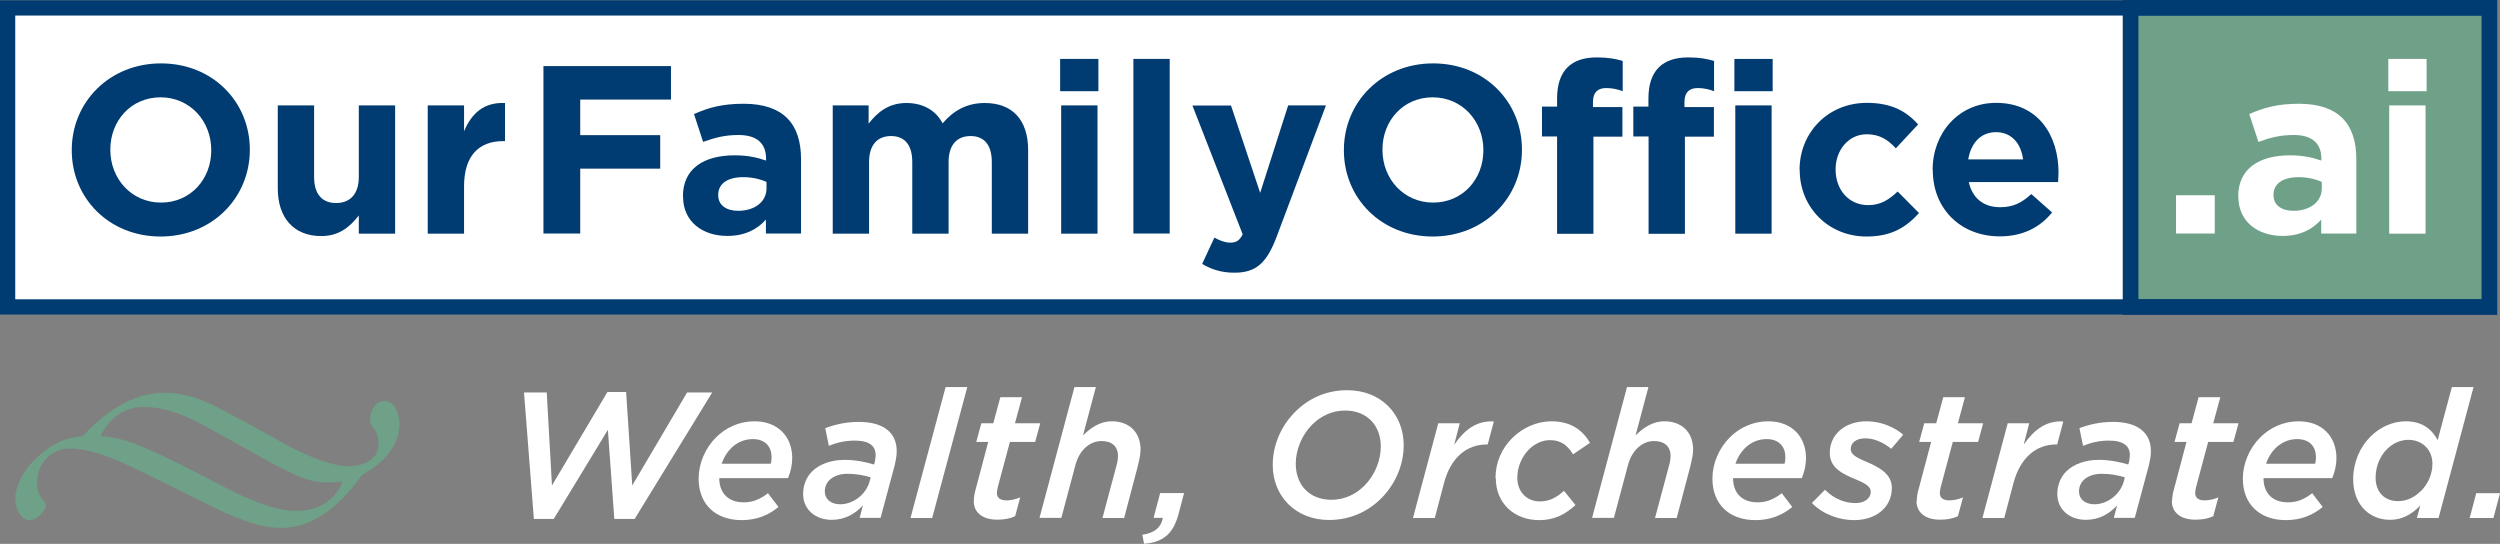 <?xml version="1.0" encoding="UTF-8"?> <svg xmlns="http://www.w3.org/2000/svg" id="Layer_2" data-name="Layer 2" viewBox="0 0 167.22 36.38"><rect x="0" y="0" width="167.22" height="36.38" fill="#808080" stroke="none"/><defs><style> .cls-1 { fill: #003b71; } .cls-2 { stroke-width: 1.05px; } .cls-2, .cls-3 { stroke: #003b71; stroke-miterlimit: 10; } .cls-2, .cls-4 { fill: #6fa088; } .cls-5, .cls-3 { fill: #fff; } .cls-3 { stroke-width: 1.02px; } </style></defs><g id="Layer_2-2" data-name="Layer 2"><rect class="cls-3" x=".51" y=".53" width="166" height="20"></rect><rect class="cls-2" x="142.51" y=".53" width="24" height="20"></rect></g><g id="Layer_1-2" data-name="Layer 1"><g><path class="cls-1" d="M4.8,10.06v-.03c0-3.19,2.51-5.79,5.97-5.79s5.94,2.58,5.94,5.76v.03c0,3.19-2.51,5.79-5.97,5.79s-5.94-2.58-5.94-5.76ZM14.13,10.06v-.03c0-1.92-1.41-3.52-3.39-3.52s-3.36,1.57-3.36,3.49v.03c0,1.92,1.41,3.52,3.39,3.52s3.36-1.57,3.36-3.49Z"></path><path class="cls-1" d="M18.58,12.6v-5.55h2.43v4.79c0,1.15.54,1.74,1.47,1.74s1.52-.59,1.52-1.74v-4.79h2.43v8.58h-2.43v-1.22c-.56.72-1.28,1.38-2.51,1.38-1.84,0-2.91-1.22-2.91-3.19Z"></path><path class="cls-1" d="M28.61,7.05h2.43v1.73c.5-1.18,1.3-1.95,2.74-1.89v2.55h-.13c-1.62,0-2.61.98-2.61,3.02v3.17h-2.43V7.05Z"></path><path class="cls-1" d="M36.35,4.42h8.53v2.24h-6.07v2.38h5.35v2.24h-5.35v4.34h-2.46V4.42Z"></path><path class="cls-1" d="M45.68,13.16v-.03c0-1.87,1.42-2.74,3.46-2.74.87,0,1.49.14,2.1.35v-.14c0-1.01-.62-1.57-1.84-1.57-.93,0-1.58.18-2.37.46l-.61-1.86c.94-.42,1.87-.69,3.33-.69,1.33,0,2.29.35,2.9.96.64.64.93,1.58.93,2.74v4.98h-2.35v-.93c-.59.66-1.41,1.09-2.59,1.09-1.62,0-2.95-.93-2.95-2.62ZM51.27,12.6v-.43c-.42-.19-.96-.32-1.55-.32-1.04,0-1.68.42-1.68,1.18v.03c0,.66.54,1.04,1.33,1.04,1.14,0,1.9-.62,1.9-1.5Z"></path><path class="cls-1" d="M55.67,7.05h2.43v1.22c.56-.72,1.3-1.38,2.53-1.38,1.12,0,1.97.5,2.42,1.36.75-.88,1.65-1.36,2.82-1.36,1.81,0,2.9,1.09,2.9,3.15v5.59h-2.43v-4.79c0-1.15-.51-1.74-1.42-1.74s-1.47.59-1.47,1.74v4.79h-2.43v-4.79c0-1.15-.51-1.74-1.42-1.74s-1.47.59-1.47,1.74v4.79h-2.43V7.05Z"></path><path class="cls-1" d="M70.91,3.94h2.56v2.16h-2.56v-2.16ZM70.98,7.05h2.43v8.58h-2.43V7.05Z"></path><path class="cls-1" d="M75.81,3.94h2.43v11.68h-2.43V3.94Z"></path><path class="cls-1" d="M86.16,7.05h2.53l-3.3,8.79c-.66,1.74-1.36,2.4-2.82,2.4-.88,0-1.54-.22-2.16-.59l.82-1.76c.32.19.72.34,1.04.34.42,0,.64-.13.85-.56l-3.36-8.61h2.58l1.95,5.84,1.87-5.84Z"></path><path class="cls-1" d="M89.89,10.06v-.03c0-3.19,2.51-5.79,5.97-5.79s5.94,2.58,5.94,5.76v.03c0,3.19-2.51,5.79-5.97,5.79s-5.94-2.58-5.94-5.76ZM99.22,10.06v-.03c0-1.92-1.41-3.52-3.39-3.52s-3.36,1.57-3.36,3.49v.03c0,1.92,1.41,3.52,3.39,3.52s3.36-1.57,3.36-3.49Z"></path><path class="cls-1" d="M104.15,9.13h-1.01v-2h1.01v-.54c0-.94.24-1.63.69-2.08.45-.45,1.1-.67,1.97-.67.77,0,1.28.1,1.73.24v2.02c-.35-.13-.69-.21-1.11-.21-.56,0-.88.29-.88.93v.34h1.97v1.98h-1.94v6.5h-2.43v-6.5ZM110.26,9.13h-1.01v-2h1.01v-.54c0-.94.24-1.63.69-2.08.45-.45,1.11-.67,1.97-.67.77,0,1.28.1,1.73.24v2.02c-.35-.13-.69-.21-1.1-.21-.56,0-.88.29-.88.93v.34h1.97v1.98h-1.94v6.5h-2.43v-6.5ZM116.01,3.94h2.56v2.16h-2.56v-2.16ZM116.07,7.05h2.43v8.58h-2.43V7.05Z"></path><path class="cls-1" d="M120.37,11.38v-.03c0-2.45,1.87-4.47,4.5-4.47,1.62,0,2.62.54,3.43,1.44l-1.49,1.6c-.54-.58-1.09-.94-1.95-.94-1.22,0-2.08,1.07-2.08,2.34v.03c0,1.31.85,2.37,2.18,2.37.82,0,1.38-.35,1.97-.91l1.43,1.44c-.83.91-1.79,1.57-3.51,1.57-2.58,0-4.47-1.98-4.47-4.43Z"></path><path class="cls-1" d="M129.27,11.38v-.03c0-2.45,1.74-4.47,4.24-4.47,2.87,0,4.18,2.23,4.18,4.66,0,.19-.02.42-.03.64h-5.97c.24,1.1,1.01,1.68,2.1,1.68.82,0,1.41-.26,2.08-.88l1.39,1.23c-.8.99-1.95,1.6-3.5,1.6-2.58,0-4.48-1.81-4.48-4.43ZM135.32,10.66c-.14-1.09-.79-1.82-1.81-1.82s-1.67.72-1.86,1.82h3.67Z"></path><path class="cls-5" d="M145.55,13.06h2.59v2.56h-2.59v-2.56Z"></path><path class="cls-5" d="M149.71,13.16v-.03c0-1.87,1.43-2.74,3.46-2.74.87,0,1.49.14,2.1.35v-.14c0-1.01-.62-1.57-1.84-1.57-.93,0-1.59.18-2.37.46l-.61-1.86c.95-.42,1.87-.69,3.33-.69,1.33,0,2.29.35,2.9.96.64.64.93,1.58.93,2.74v4.98h-2.35v-.93c-.59.66-1.41,1.09-2.59,1.09-1.62,0-2.95-.93-2.95-2.62ZM155.3,12.6v-.43c-.42-.19-.96-.32-1.55-.32-1.04,0-1.68.42-1.68,1.18v.03c0,.66.54,1.04,1.33,1.04,1.14,0,1.9-.62,1.9-1.5Z"></path><path class="cls-5" d="M159.75,3.94h2.56v2.16h-2.56v-2.16ZM159.81,7.05h2.43v8.58h-2.43V7.05Z"></path></g><g><path class="cls-5" d="M35.03,26.25h1.54l.35,6.22,3.71-6.25h1.25l.41,6.25,3.67-6.22h1.68l-5.19,8.46h-1.36l-.43-5.96-3.62,5.96h-1.33l-.66-8.46Z"></path><path class="cls-5" d="M48.11,31.98c0,.96.56,1.62,1.64,1.62.61,0,1.08-.2,1.62-.61l.7.92c-.59.49-1.37.88-2.46.88-1.76,0-2.88-1.07-2.88-2.77,0-1.01.43-2.03,1.16-2.76.65-.65,1.54-1.08,2.57-1.08,1.63,0,2.53,1.08,2.53,2.46,0,.44-.1.91-.28,1.34h-4.61ZM48.26,31.02h3.29c.04-.11.06-.26.06-.44,0-.66-.38-1.21-1.26-1.21-.58,0-1.08.24-1.46.62-.28.28-.49.64-.62,1.03Z"></path><path class="cls-5" d="M53.72,33.05c0-.64.23-1.14.6-1.52.5-.49,1.27-.77,2.17-.77.74,0,1.4.14,1.97.31l.04-.11c.04-.16.07-.34.07-.53,0-.59-.41-.96-1.4-.96-.64,0-1.22.14-1.73.35l-.24-1.18c.65-.25,1.39-.42,2.25-.42,1.65,0,2.53.72,2.53,1.96,0,.31-.06.61-.13.92l-.95,3.54h-1.4l.22-.84c-.54.6-1.24.97-2.09.97-1.08,0-1.91-.68-1.91-1.73ZM58.16,32.22l.08-.29c-.41-.13-.96-.24-1.54-.24-.53,0-.95.16-1.22.42-.2.2-.31.47-.31.77,0,.5.4.85,1.03.85.88,0,1.72-.66,1.96-1.51Z"></path><path class="cls-5" d="M63.25,25.89h1.45l-2.35,8.76h-1.45l2.35-8.76Z"></path><path class="cls-5" d="M65.14,33.5c0-.24.04-.49.11-.73l.85-3.21h-.8l.34-1.25h.8l.47-1.74h1.45l-.47,1.74h1.69l-.34,1.25h-1.69l-.82,3.06c-.02.12-.05.26-.05.36,0,.32.23.49.64.49.29,0,.61-.07.92-.2l-.34,1.26c-.35.16-.74.23-1.19.23-1.02,0-1.58-.5-1.58-1.25Z"></path><path class="cls-5" d="M71.85,25.89h1.45l-.86,3.23c.5-.49,1.12-.94,1.93-.94,1.16,0,1.92.73,1.92,1.9,0,.34-.1.74-.19,1.12l-.91,3.45h-1.45l.94-3.51c.06-.2.1-.46.1-.64,0-.64-.41-1-1.1-1-.82,0-1.49.65-1.74,1.58l-.95,3.56h-1.46l2.34-8.76Z"></path><path class="cls-5" d="M76.4,35.77c.86-.12,1.27-.52,1.38-1.13h-.62l.44-1.66h1.6l-.37,1.4c-.36,1.37-1.08,1.9-2.31,1.99l-.11-.61Z"></path><path class="cls-5" d="M93.89,29.78c0,1.32-.56,2.61-1.5,3.55-.88.89-2.09,1.45-3.49,1.45-2.25,0-3.77-1.6-3.77-3.68,0-1.31.55-2.61,1.5-3.55.88-.89,2.07-1.45,3.48-1.45,2.27,0,3.78,1.6,3.78,3.68ZM91.27,32.48c.68-.68,1.09-1.68,1.09-2.61,0-1.38-.89-2.41-2.39-2.41-.88,0-1.64.38-2.21.95-.68.68-1.09,1.68-1.09,2.61,0,1.39.89,2.41,2.39,2.41.88,0,1.64-.38,2.21-.95Z"></path><path class="cls-5" d="M96.19,28.31h1.45l-.37,1.43c.7-1.01,1.52-1.62,2.65-1.55l-.41,1.54h-.08c-1.27,0-2.38.82-2.84,2.57l-.62,2.35h-1.46l1.69-6.33Z"></path><path class="cls-5" d="M100.03,31.97c0-1.04.43-1.99,1.12-2.67s1.62-1.12,2.63-1.12c1.36,0,2.13.67,2.57,1.44l-1.13.77c-.34-.54-.74-.95-1.56-.95-.5,0-1.01.24-1.39.62-.47.48-.78,1.16-.78,1.9,0,.98.68,1.58,1.5,1.58.64,0,1.12-.26,1.62-.71l.77.95c-.66.6-1.37,1.01-2.43,1.01-1.63,0-2.9-1.09-2.9-2.82Z"></path><path class="cls-5" d="M108.81,25.89h1.45l-.86,3.23c.5-.49,1.12-.94,1.93-.94,1.16,0,1.92.73,1.92,1.9,0,.34-.1.74-.19,1.12l-.91,3.45h-1.45l.94-3.51c.06-.2.1-.46.1-.64,0-.64-.41-1-1.1-1-.82,0-1.49.65-1.74,1.58l-.95,3.56h-1.46l2.34-8.76Z"></path><path class="cls-5" d="M115.92,31.98c0,.96.56,1.62,1.64,1.62.61,0,1.08-.2,1.62-.61l.7.92c-.59.49-1.37.88-2.46.88-1.76,0-2.88-1.07-2.88-2.77,0-1.01.43-2.03,1.16-2.76.65-.65,1.54-1.08,2.57-1.08,1.63,0,2.53,1.08,2.53,2.46,0,.44-.1.91-.28,1.34h-4.61ZM116.07,31.02h3.29c.04-.11.06-.26.06-.44,0-.66-.38-1.21-1.26-1.21-.58,0-1.08.24-1.46.62-.28.28-.49.64-.62,1.03Z"></path><path class="cls-5" d="M121.19,33.65l.88-.89c.67.67,1.4.89,2.05.89.56,0,1.01-.29,1.01-.76,0-.31-.29-.53-.92-.79-1.06-.43-1.82-.84-1.82-1.81,0-1.19.96-2.11,2.48-2.11,1,0,1.92.44,2.43.9l-.8.94c-.58-.46-1.15-.7-1.74-.7-.62,0-.97.31-.97.72,0,.32.29.53,1.01.83.96.41,1.74.85,1.74,1.77,0,1.31-1.08,2.15-2.53,2.15-.96,0-2.06-.37-2.81-1.14Z"></path><path class="cls-5" d="M128.21,33.5c0-.24.04-.49.11-.73l.85-3.21h-.8l.34-1.25h.8l.47-1.74h1.45l-.47,1.74h1.69l-.34,1.25h-1.69l-.82,3.06c-.02.12-.05.26-.05.36,0,.32.23.49.63.49.29,0,.61-.07.92-.2l-.34,1.26c-.35.16-.74.23-1.19.23-1.02,0-1.58-.5-1.58-1.25Z"></path><path class="cls-5" d="M134.28,28.31h1.45l-.37,1.43c.7-1.01,1.52-1.62,2.65-1.55l-.41,1.54h-.08c-1.27,0-2.37.82-2.84,2.57l-.62,2.35h-1.46l1.69-6.33Z"></path><path class="cls-5" d="M137.61,33.05c0-.64.23-1.14.6-1.52.5-.49,1.27-.77,2.17-.77.74,0,1.4.14,1.97.31l.04-.11c.04-.16.07-.34.07-.53,0-.59-.41-.96-1.4-.96-.64,0-1.22.14-1.73.35l-.24-1.18c.65-.25,1.39-.42,2.25-.42,1.65,0,2.53.72,2.53,1.96,0,.31-.06.61-.13.92l-.95,3.54h-1.4l.22-.84c-.54.6-1.24.97-2.09.97-1.08,0-1.91-.68-1.91-1.73ZM142.05,32.22l.08-.29c-.41-.13-.96-.24-1.54-.24-.53,0-.95.16-1.22.42-.2.2-.31.47-.31.77,0,.5.4.85,1.03.85.88,0,1.72-.66,1.96-1.51Z"></path><path class="cls-5" d="M145.29,33.5c0-.24.04-.49.11-.73l.85-3.21h-.8l.34-1.25h.8l.47-1.74h1.45l-.47,1.74h1.69l-.34,1.25h-1.69l-.82,3.06c-.02.12-.05.26-.05.36,0,.32.23.49.63.49.29,0,.61-.07.92-.2l-.34,1.26c-.35.16-.74.23-1.19.23-1.02,0-1.58-.5-1.58-1.25Z"></path><path class="cls-5" d="M151.4,31.98c0,.96.56,1.62,1.64,1.62.61,0,1.08-.2,1.62-.61l.7.92c-.59.49-1.37.88-2.46.88-1.76,0-2.88-1.07-2.88-2.77,0-1.01.43-2.03,1.16-2.76.65-.65,1.54-1.08,2.57-1.08,1.63,0,2.53,1.08,2.53,2.46,0,.44-.1.91-.28,1.34h-4.61ZM151.56,31.02h3.29c.04-.11.06-.26.06-.44,0-.66-.38-1.21-1.26-1.21-.58,0-1.08.24-1.46.62-.28.28-.49.64-.62,1.03Z"></path><path class="cls-5" d="M161.9,33.8c-.56.58-1.2.97-2.03.97-1.4,0-2.47-1.03-2.47-2.71,0-1.16.46-2.16,1.15-2.85.65-.65,1.5-1.03,2.37-1.03,1.12,0,1.75.55,2.13,1.26l.95-3.55h1.45l-2.34,8.76h-1.45l.23-.84ZM161.91,32.87c.48-.48.79-1.14.79-1.85,0-.92-.66-1.6-1.61-1.6-.53,0-1.03.23-1.42.61-.47.47-.77,1.15-.77,1.93,0,.96.6,1.56,1.51,1.56.54,0,1.08-.24,1.49-.66Z"></path><path class="cls-5" d="M165.62,32.99h1.6l-.44,1.66h-1.59l.44-1.66Z"></path></g><path class="cls-4" d="M2.47,32.19c0,.52.12,1,.46,1.3.18.18.18.43-.05.73-.28.36-.58.57-.93.57-.42,0-.93-.55-.93-1.46,0-.5.26-1.57,1.32-2.6,1.11-1.09,2.06-1.46,3.18-1.55,2.3-2.48,4.2-2.91,5.52-2.91,1.48,0,2.8.61,3.47.96.6.3,2.92,1.55,4.57,2.48,1.53.84,3.17,1.48,4.27,1.48.62,0,1.97-.27,1.97-1.46,0-.55-.16-.89-.37-1.14-.12-.14-.21-.34-.21-.5,0-.55.33-1.27.99-1.27s.99.89.99,1.53c0,1.71-1.48,2.87-2.5,3.41-1.81,2.55-3.64,3.55-5.42,3.55-1.3,0-2.55-.46-4.2-1.23-1.27-.59-5.21-2.62-6.75-3.28-1.48-.61-2.41-.8-3.2-.8-1.18,0-2.16.96-2.16,2.19ZM6.73,29.19c.65,0,1.78.18,3.48,1,1.72.73,4.89,2.48,6,2.98,1.16.5,2.37,1,3.62,1,1.32,0,2.53-.55,3.08-1.96-1.69.2-2.46-.07-4.03-.87-1.37-.68-4.96-2.8-6.17-3.35-1.02-.46-2.01-.77-3.13-.77-1.35,0-2.34.84-2.85,1.96Z"></path></g></svg> 